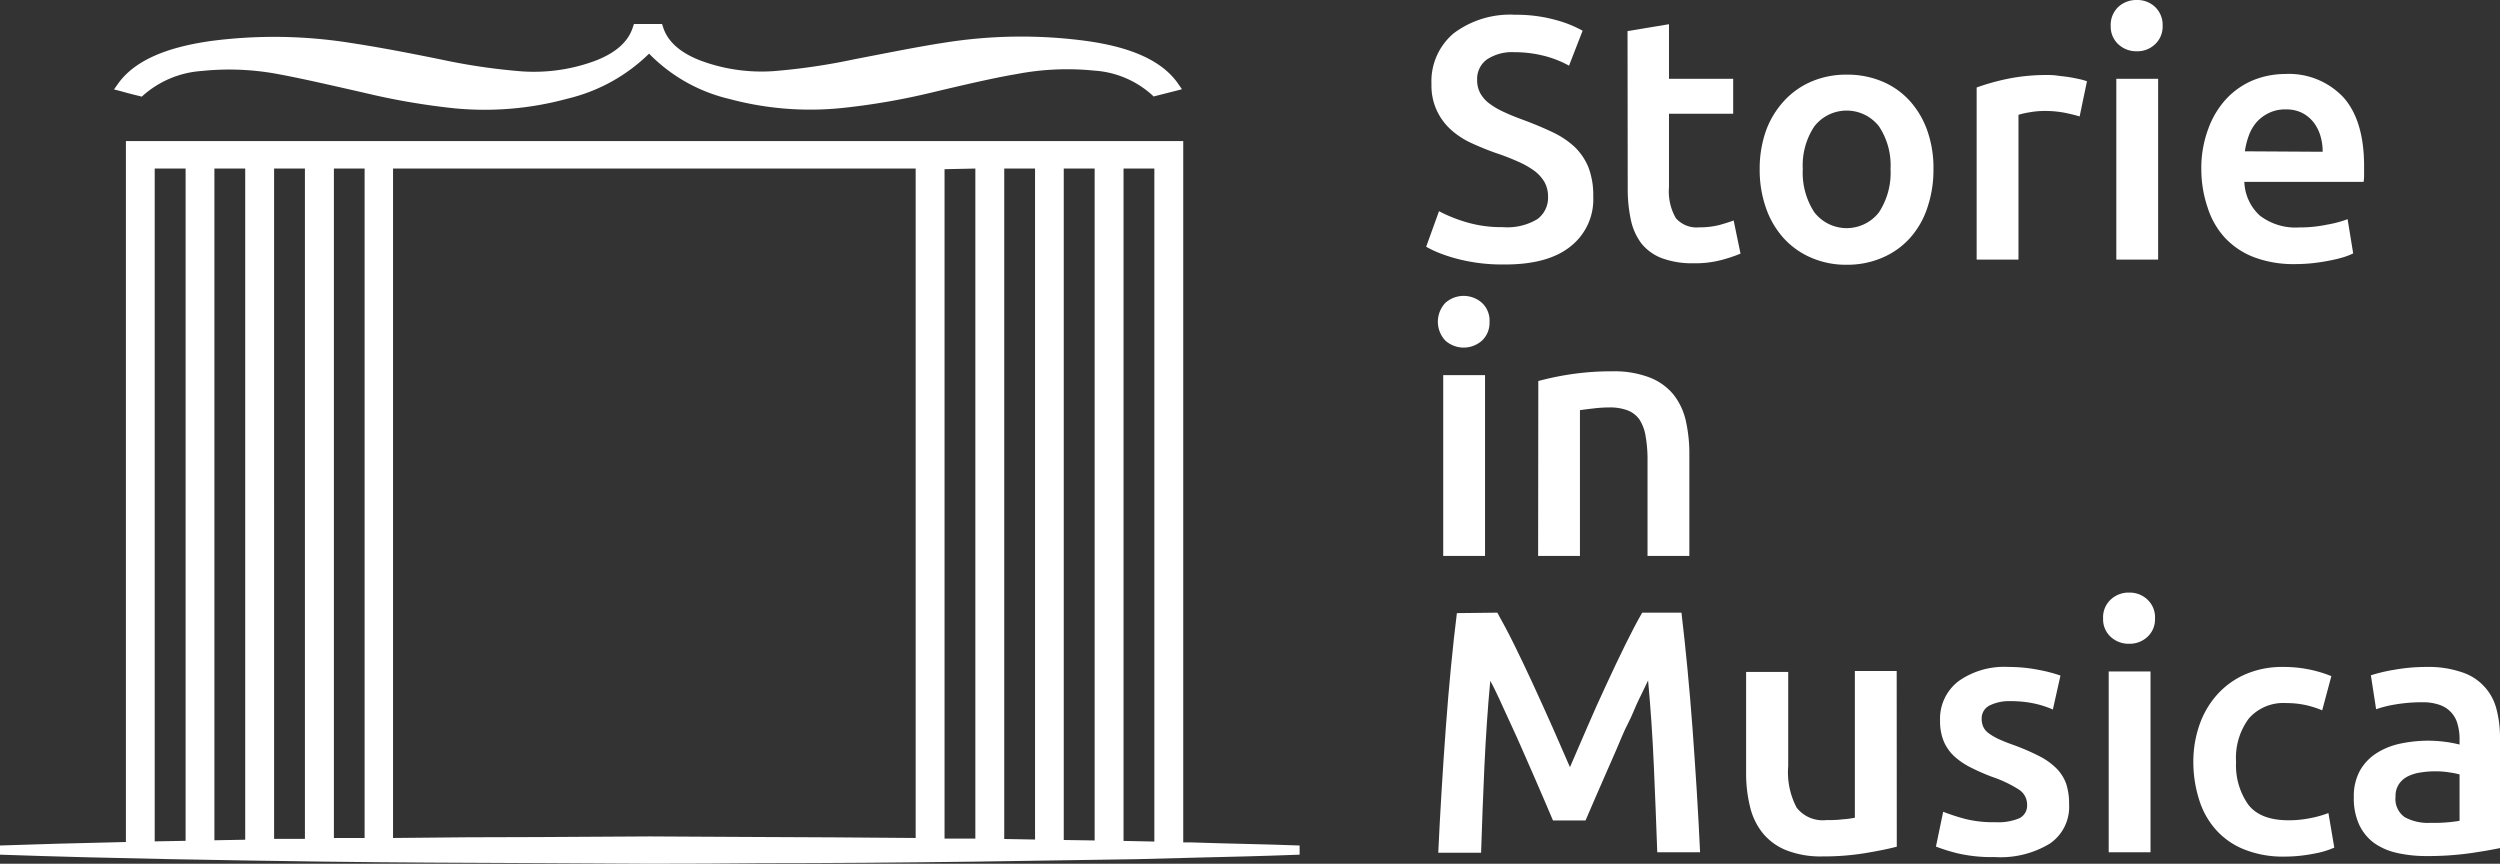 <svg xmlns="http://www.w3.org/2000/svg" viewBox="0 0 272.62 94.19"><rect x="0" y="0" width="272.62" height="94.19" fill="#333333" stroke="none"/><defs><style>.cls-1{fill:#fff;}</style></defs><g id="Layer_2" data-name="Layer 2"><g id="Livello_1" data-name="Livello 1"><path class="cls-1" d="M163.9,24.77a6.34,6.34,0,0,0,3.74-.87,2.89,2.89,0,0,0,1.17-2.45,3.19,3.19,0,0,0-.4-1.62,4.2,4.2,0,0,0-1.13-1.23,9.59,9.59,0,0,0-1.79-1,25.5,25.5,0,0,0-2.41-.93c-.91-.32-1.78-.68-2.63-1.07a8.78,8.78,0,0,1-2.22-1.45,6.52,6.52,0,0,1-1.54-2.08,6.44,6.44,0,0,1-.59-2.9,6.82,6.82,0,0,1,2.45-5.56,10.23,10.23,0,0,1,6.67-2,16,16,0,0,1,4.36.55,12.75,12.75,0,0,1,3,1.19L171.1,7.16a11.49,11.49,0,0,0-2.8-1.09,13.19,13.19,0,0,0-3.15-.38,5,5,0,0,0-3,.79,2.62,2.62,0,0,0-1.07,2.23,2.94,2.94,0,0,0,.36,1.49,3.62,3.62,0,0,0,1,1.11,8.43,8.43,0,0,0,1.55.9c.59.28,1.24.54,1.94.8,1.23.45,2.33.91,3.3,1.37A9.49,9.49,0,0,1,171.69,16a6.51,6.51,0,0,1,1.53,2.26,8.45,8.45,0,0,1,.52,3.15,6.52,6.52,0,0,1-2.5,5.48q-2.51,2-7.34,1.95a19,19,0,0,1-3-.21,19.19,19.19,0,0,1-2.38-.51,16.63,16.63,0,0,1-1.79-.62,12.63,12.63,0,0,1-1.21-.59l1.4-3.88a16,16,0,0,0,2.75,1.13A13.49,13.49,0,0,0,163.9,24.77Z"></path><path class="cls-1" d="M177.48,3.39,182,2.64V8.59h7V12.4h-7v8a5.82,5.82,0,0,0,.75,3.39,3,3,0,0,0,2.56,1,8.65,8.65,0,0,0,2.21-.26c.64-.18,1.15-.34,1.53-.49l.75,3.62a17.13,17.13,0,0,1-2.07.69,11.26,11.26,0,0,1-3,.36,9.65,9.65,0,0,1-3.52-.56A5.29,5.29,0,0,1,179,26.56a6.51,6.51,0,0,1-1.16-2.6,15.94,15.94,0,0,1-.34-3.49Z"></path><path class="cls-1" d="M210.84,18.43a12.77,12.77,0,0,1-.68,4.26A9.26,9.26,0,0,1,208.24,26a8.54,8.54,0,0,1-3,2.11,9.57,9.57,0,0,1-3.86.76,9.45,9.45,0,0,1-3.85-.76,8.65,8.65,0,0,1-3-2.11,9.61,9.61,0,0,1-1.94-3.28,12.52,12.52,0,0,1-.7-4.26,12.4,12.4,0,0,1,.7-4.24,9.69,9.69,0,0,1,2-3.26,8.68,8.68,0,0,1,3-2.09,9.62,9.62,0,0,1,3.81-.73,9.78,9.78,0,0,1,3.82.73,8.49,8.49,0,0,1,3,2.09,9.64,9.64,0,0,1,1.94,3.26A12.17,12.17,0,0,1,210.84,18.43Zm-4.68,0a7.68,7.68,0,0,0-1.26-4.65,4.47,4.47,0,0,0-7.05,0,7.68,7.68,0,0,0-1.26,4.65,7.89,7.89,0,0,0,1.26,4.72,4.46,4.46,0,0,0,7.05,0A7.89,7.89,0,0,0,206.16,18.43Z"></path><path class="cls-1" d="M226.78,12.7c-.37-.12-.9-.25-1.56-.39a11.41,11.41,0,0,0-2.32-.21,9.17,9.17,0,0,0-1.6.15,8.54,8.54,0,0,0-1.19.27V28.31h-4.56V9.54a24.65,24.65,0,0,1,3.3-.93,21.15,21.15,0,0,1,4.39-.43c.3,0,.65,0,1.06.06s.8.09,1.2.15.79.14,1.17.22.68.17.91.25Z"></path><path class="cls-1" d="M235.83,2.83a2.62,2.62,0,0,1-.83,2,2.77,2.77,0,0,1-2,.76,2.85,2.85,0,0,1-2-.76,2.62,2.62,0,0,1-.83-2A2.7,2.7,0,0,1,231,.75,2.89,2.89,0,0,1,233,0a2.81,2.81,0,0,1,2,.75A2.7,2.7,0,0,1,235.83,2.83Zm-.49,25.48h-4.56V8.59h4.56Z"></path><path class="cls-1" d="M240.05,18.55a12.23,12.23,0,0,1,.78-4.56,9.6,9.6,0,0,1,2-3.27,8.52,8.52,0,0,1,2.94-2,9.32,9.32,0,0,1,3.39-.65,8.15,8.15,0,0,1,6.36,2.52c1.52,1.68,2.28,4.2,2.28,7.54,0,.25,0,.53,0,.85s0,.6-.06.85h-13a5.23,5.23,0,0,0,1.68,3.67,6.37,6.37,0,0,0,4.32,1.3,14.21,14.21,0,0,0,3-.3A12.11,12.11,0,0,0,256,23.9l.61,3.73a7.4,7.4,0,0,1-1,.4,13.94,13.94,0,0,1-1.51.37c-.57.12-1.18.21-1.83.29a18.71,18.71,0,0,1-2,.11,12.18,12.18,0,0,1-4.52-.77,8.48,8.48,0,0,1-3.17-2.15,8.8,8.8,0,0,1-1.84-3.24A13,13,0,0,1,240.05,18.55Zm13.23-2a5.87,5.87,0,0,0-.26-1.79,4.48,4.48,0,0,0-.77-1.47,3.76,3.76,0,0,0-1.25-1,3.93,3.93,0,0,0-1.75-.36,4,4,0,0,0-1.85.4,4.24,4.24,0,0,0-1.33,1,4.62,4.62,0,0,0-.85,1.48,8.2,8.2,0,0,0-.42,1.69Z"></path><path class="cls-1" d="M162.43,35.14a2.65,2.65,0,0,1-.82,2,3,3,0,0,1-4,0,3,3,0,0,1,0-4.11,3,3,0,0,1,4,0A2.65,2.65,0,0,1,162.43,35.14Zm-.49,25.48h-4.56V40.91h4.56Z"></path><path class="cls-1" d="M167.75,41.55a31.51,31.51,0,0,1,3.43-.72,30.28,30.28,0,0,1,4.67-.34,10.77,10.77,0,0,1,4,.66A6.31,6.31,0,0,1,182.47,43a7.17,7.17,0,0,1,1.36,2.86,16.29,16.29,0,0,1,.39,3.68V60.62h-4.56V50.26a14.79,14.79,0,0,0-.21-2.7,4.75,4.75,0,0,0-.67-1.81,2.84,2.84,0,0,0-1.29-1,5.47,5.47,0,0,0-2-.32,14.19,14.19,0,0,0-1.8.12c-.63.07-1.1.13-1.4.18V60.62h-4.56Z"></path><path class="cls-1" d="M163.28,66.81c.56,1,1.17,2.13,1.85,3.51s1.37,2.83,2.07,4.35,1.4,3.07,2.1,4.64l1.9,4.35q.87-2,1.88-4.35t2.08-4.64q1.05-2.28,2.07-4.35c.68-1.38,1.29-2.55,1.85-3.51h4.28q.34,2.86.65,6.09t.56,6.6c.16,2.25.32,4.51.46,6.78s.26,4.49.36,6.66h-4.67q-.16-4.56-.37-9.39c-.14-3.22-.35-6.33-.63-9.35-.28.58-.6,1.27-1,2.07S178,78,177.53,78.89s-.86,1.92-1.3,2.93-.87,2-1.28,2.92-.8,1.82-1.15,2.64l-.9,2.09h-3.55l-.9-2.11c-.35-.83-.74-1.72-1.15-2.66s-.84-1.92-1.28-2.92-.88-2-1.31-2.91-.82-1.8-1.2-2.62-.71-1.5-1-2c-.28,3-.49,6.13-.64,9.35s-.26,6.35-.36,9.39h-4.67c.1-2.17.22-4.4.36-6.71s.29-4.61.46-6.88.35-4.48.56-6.62.42-4.11.65-5.92Z"></path><path class="cls-1" d="M206.84,92.33c-.88.23-2,.46-3.43.7a27.67,27.67,0,0,1-4.64.36,10.25,10.25,0,0,1-4-.68,6.39,6.39,0,0,1-2.57-1.89,7.27,7.27,0,0,1-1.37-2.88,15.1,15.1,0,0,1-.42-3.67v-11H195V83.55a8.27,8.27,0,0,0,.92,4.52,3.6,3.6,0,0,0,3.22,1.36c.55,0,1.14,0,1.75-.08a10.25,10.25,0,0,0,1.38-.18v-16h4.56Z"></path><path class="cls-1" d="M217.59,89.66a5.94,5.94,0,0,0,2.63-.44,1.53,1.53,0,0,0,.83-1.49,1.93,1.93,0,0,0-.88-1.62,13.37,13.37,0,0,0-2.92-1.39,23.58,23.58,0,0,1-2.29-1,8.08,8.08,0,0,1-1.79-1.19A4.89,4.89,0,0,1,212,80.93a5.71,5.71,0,0,1-.44-2.36,5.16,5.16,0,0,1,2-4.28A8.59,8.59,0,0,1,219,72.73a17,17,0,0,1,3.32.32,16,16,0,0,1,2.37.62l-.83,3.7a10.79,10.79,0,0,0-1.92-.63,12.07,12.07,0,0,0-2.71-.28,4.81,4.81,0,0,0-2.27.47,1.56,1.56,0,0,0-.86,1.45,2,2,0,0,0,.17.87,1.78,1.78,0,0,0,.58.7,6.16,6.16,0,0,0,1.09.64c.46.21,1,.43,1.66.66a24.43,24.43,0,0,1,2.75,1.19,7.38,7.38,0,0,1,1.87,1.32,4.62,4.62,0,0,1,1.08,1.67,6.93,6.93,0,0,1,.33,2.27A4.84,4.84,0,0,1,223.52,92a10.36,10.36,0,0,1-6,1.46,16.31,16.31,0,0,1-4.19-.44,21.27,21.27,0,0,1-2.22-.7l.79-3.8a21.8,21.8,0,0,0,2.43.79A12.61,12.61,0,0,0,217.59,89.66Z"></path><path class="cls-1" d="M235,67.45a2.59,2.59,0,0,1-.83,2,2.81,2.81,0,0,1-2,.75,2.85,2.85,0,0,1-2-.75,2.59,2.59,0,0,1-.83-2,2.63,2.63,0,0,1,.83-2.07,2.86,2.86,0,0,1,2-.76,2.82,2.82,0,0,1,2,.76A2.63,2.63,0,0,1,235,67.45Zm-.49,25.49h-4.56V73.22h4.56Z"></path><path class="cls-1" d="M239.18,83.1a12.15,12.15,0,0,1,.68-4.09,9.72,9.72,0,0,1,1.95-3.3,8.87,8.87,0,0,1,3.07-2.19,10,10,0,0,1,4.07-.79,13.79,13.79,0,0,1,5.28,1l-1,3.73a10.18,10.18,0,0,0-1.79-.57,9.73,9.73,0,0,0-2.13-.22,5,5,0,0,0-4.08,1.68,7.17,7.17,0,0,0-1.39,4.73,7.43,7.43,0,0,0,1.32,4.65q1.32,1.73,4.45,1.72a11.8,11.8,0,0,0,2.3-.23,11.57,11.57,0,0,0,2-.56l.64,3.77a9.78,9.78,0,0,1-2.28.67,16.33,16.33,0,0,1-3.15.31,11.33,11.33,0,0,1-4.39-.78,8.14,8.14,0,0,1-3.09-2.15,8.77,8.77,0,0,1-1.83-3.28A13.58,13.58,0,0,1,239.18,83.1Z"></path><path class="cls-1" d="M264.63,72.73a11.08,11.08,0,0,1,3.81.57,5.67,5.67,0,0,1,3.79,4,12.26,12.26,0,0,1,.39,3.18v12c-.7.15-1.76.34-3.18.55a33,33,0,0,1-4.81.32,14.2,14.2,0,0,1-3.24-.34,6.93,6.93,0,0,1-2.51-1.09,5.26,5.26,0,0,1-1.62-2,6.83,6.83,0,0,1-.58-3,5.77,5.77,0,0,1,.66-2.87,5.42,5.42,0,0,1,1.79-1.9,7.79,7.79,0,0,1,2.62-1.06,15,15,0,0,1,3.11-.32,14.73,14.73,0,0,1,1.58.1,14.5,14.5,0,0,1,1.77.32v-.76A5.66,5.66,0,0,0,268,79a3,3,0,0,0-1.9-2.11,5.4,5.4,0,0,0-1.94-.31,17.22,17.22,0,0,0-2.9.23,12.7,12.7,0,0,0-2.15.53l-.57-3.7a18,18,0,0,1,2.53-.6A19.79,19.79,0,0,1,264.63,72.73Zm.38,17a17.08,17.08,0,0,0,3.2-.22V84.45a8.86,8.86,0,0,0-1.09-.22,9.67,9.67,0,0,0-1.58-.12,9.86,9.86,0,0,0-1.53.12,4.66,4.66,0,0,0-1.4.41,2.56,2.56,0,0,0-1,.85,2.3,2.3,0,0,0-.38,1.38,2.41,2.41,0,0,0,1,2.24A5.26,5.26,0,0,0,265,89.73Z"></path><path class="cls-1" d="M15.2,10.47l.26.07.2-.18A10.74,10.74,0,0,1,22,7.74a28.87,28.87,0,0,1,8.48.37c2.39.44,5.59,1.18,9.21,2a76.07,76.07,0,0,0,9.94,1.71c1.09.1,2.17.15,3.25.15a34.18,34.18,0,0,0,9-1.21,18.94,18.94,0,0,0,8.9-4.91,18,18,0,0,0,8.75,4.94,34,34,0,0,0,12.17,1,74.7,74.7,0,0,0,9.94-1.71c3.62-.86,6.81-1.6,9.2-2a29.26,29.26,0,0,1,8.48-.38,10.41,10.41,0,0,1,6.28,2.63l.2.19.27-.07,2.13-.54.69-.18-.41-.59c-1.69-2.45-5-4-10.13-4.69a53.17,53.17,0,0,0-15.34.2c-2.59.39-5.64,1-9.88,1.82a68.42,68.42,0,0,1-8.69,1.28,19.05,19.05,0,0,1-7.9-1.09c-2.3-.85-3.72-2.09-4.23-3.69l-.11-.35H69.13L69,3c-.51,1.6-1.94,2.84-4.26,3.69a19.19,19.19,0,0,1-7.87,1.09,67,67,0,0,1-8.72-1.28c-4.31-.88-7.35-1.43-9.85-1.81A53.06,53.06,0,0,0,23,4.47c-5.11.72-8.43,2.25-10.15,4.69l-.42.59.7.18C13.79,10.12,14.49,10.3,15.2,10.47Z"></path><path class="cls-1" d="M129.8,91.86l-.77,0V15.38H13.73V91.82C8.39,91.94,4,92.06,0,92.2v1c12.36.43,24.77.61,35.43.76,7.63.1,15.39.13,22.89.16l12.55.07q6.06,0,12.11-.06c7.64,0,15.54-.07,23.32-.17L124,93.69l6.12-.16c3.87-.09,7.74-.18,11.6-.33v-1C137.75,92.05,133.78,92,129.8,91.86Zm-7.28-73.48h3.36V91.77l-3.36-.07Zm-3.15,0V91.65L116,91.6V18.38Zm-6.5,0V91.55l-3.36-.06V18.38Zm-73.11,0v73H38.41l-2,0V18.38Zm60.09,0v73q-8.89-.08-17.79-.11l-11.2-.06-12,.07q-8,0-16,.1v-73Zm6.51,0V91.45H103v-73Zm-73.11,0v73.1l-3.36,0V18.38Zm-6.51,0V91.57l-3.36.06V18.38Zm-6.5,0V91.69l-3.37.06V18.38Z"></path></g></g></svg>